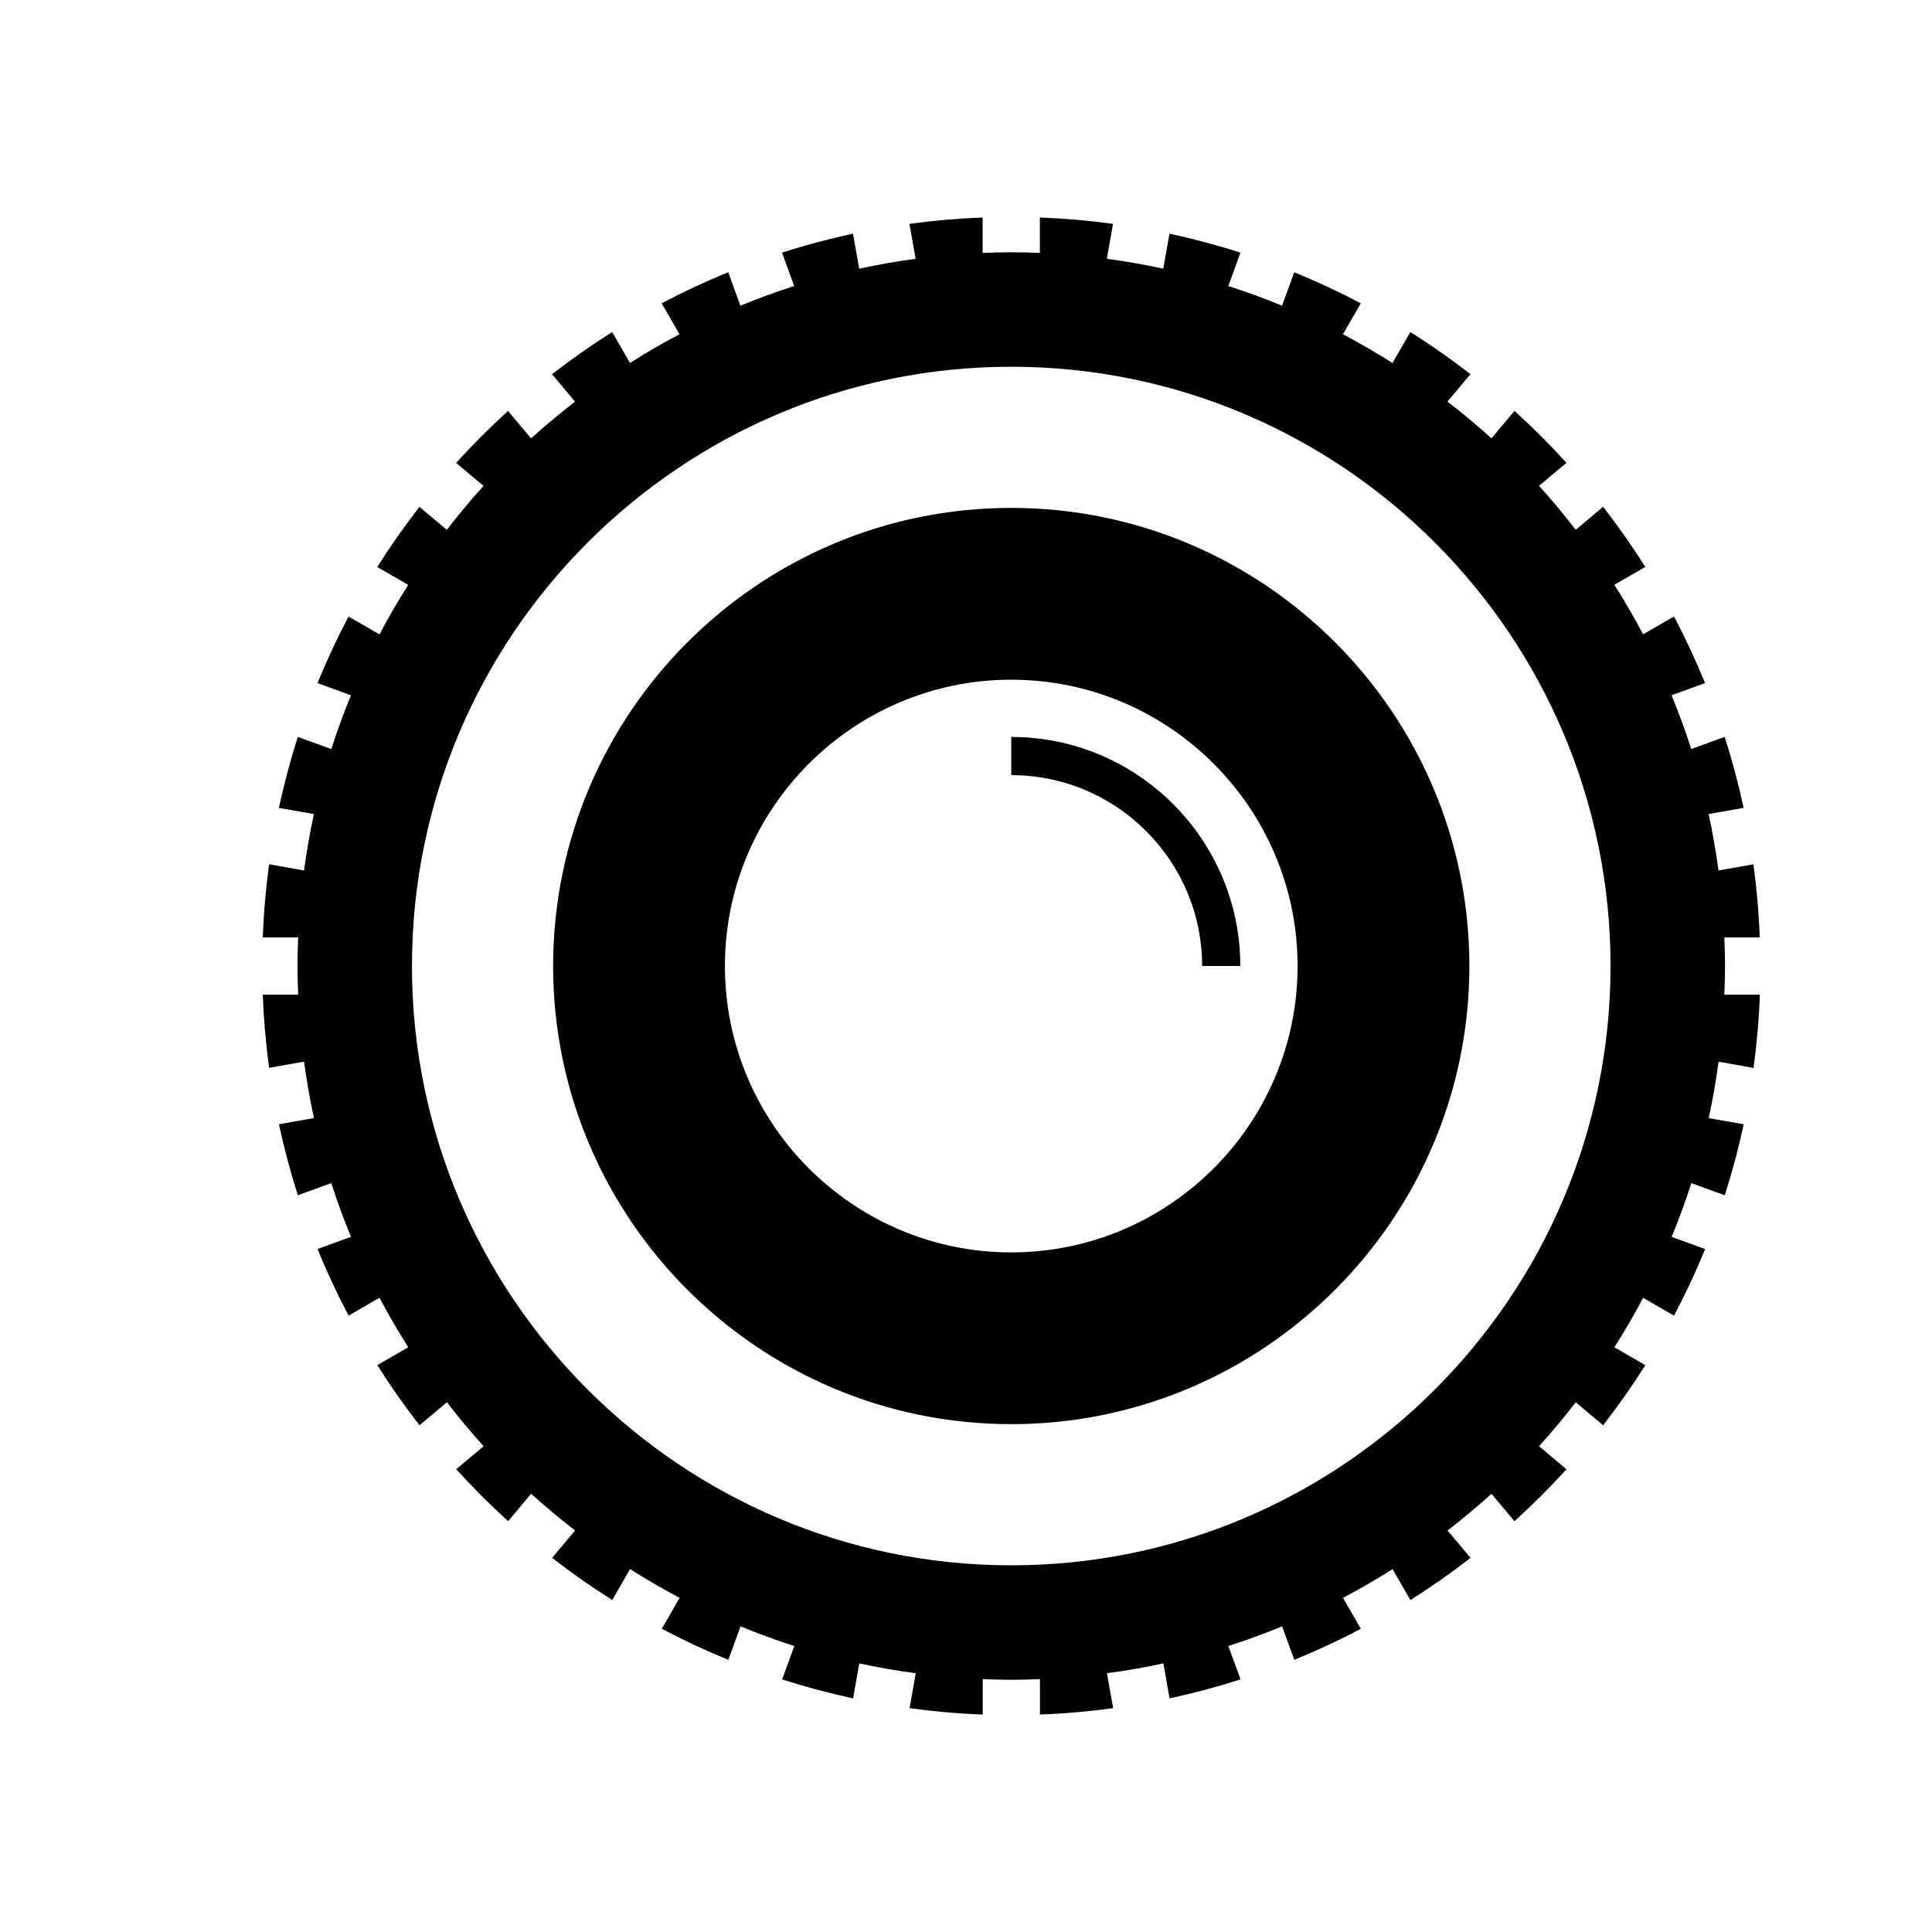 <?xml version="1.0" encoding="iso-8859-1"?>
<!-- Generator: Adobe Illustrator 17.0.0, SVG Export Plug-In . SVG Version: 6.00 Build 0)  -->
<!DOCTYPE svg PUBLIC "-//W3C//DTD SVG 1.1//EN" "http://www.w3.org/Graphics/SVG/1.1/DTD/svg11.dtd">
<svg version="1.1" id="Capa_1" xmlns="http://www.w3.org/2000/svg" xmlns:xlink="http://www.w3.org/1999/xlink" x="0px" y="0px"
	 width="64px" height="64px" viewBox="0 0 64 64" style="enable-background:new 0 0 64 64;" xml:space="preserve">
<g>
	<path d="M9.868,39.594l1.107-0.403c0.193,0.606,0.412,1.198,0.651,1.781l-1.108,0.403c0.308,0.755,0.652,1.49,1.03,2.206
		l1.024-0.592c0.295,0.562,0.614,1.107,0.952,1.641l-1.025,0.592c0.434,0.688,0.9,1.352,1.398,1.991l0.907-0.761
		c0.388,0.5,0.791,0.988,1.217,1.456l-0.908,0.762c0.545,0.601,1.119,1.175,1.72,1.72l0.762-0.908
		c0.467,0.426,0.955,0.829,1.456,1.217l-0.761,0.907c0.64,0.497,1.304,0.963,1.991,1.397l0.592-1.025
		c0.533,0.339,1.08,0.657,1.641,0.953l-0.591,1.024c0.715,0.378,1.45,0.721,2.205,1.029l0.403-1.109
		c0.583,0.24,1.176,0.458,1.781,0.651l-0.403,1.107c0.769,0.246,1.553,0.456,2.351,0.628l0.205-1.159
		c0.615,0.134,1.238,0.242,1.87,0.326l-0.204,1.158c0.796,0.108,1.605,0.18,2.423,0.21v-1.174c0.315,0.013,0.63,0.024,0.948,0.024
		c0.318,0,0.633-0.012,0.948-0.024v1.174c0.819-0.03,1.627-0.102,2.424-0.21l-0.204-1.158c0.631-0.084,1.254-0.192,1.868-0.326
		l0.205,1.159c0.798-0.172,1.583-0.382,2.351-0.628l-0.403-1.107c0.606-0.193,1.198-0.411,1.781-0.651l0.403,1.109
		c0.755-0.309,1.49-0.651,2.205-1.029l-0.591-1.024c0.561-0.296,1.108-0.614,1.641-0.952l0.592,1.025
		c0.688-0.435,1.352-0.9,1.991-1.397l-0.761-0.907c0.5-0.388,0.988-0.791,1.455-1.216l0.762,0.907
		c0.602-0.545,1.176-1.119,1.722-1.72l-0.908-0.763c0.425-0.467,0.828-0.955,1.216-1.455l0.907,0.761
		c0.497-0.64,0.964-1.304,1.398-1.991l-1.025-0.592c0.338-0.533,0.656-1.079,0.951-1.64l1.024,0.591
		c0.379-0.716,0.723-1.451,1.03-2.205l-1.108-0.403c0.239-0.583,0.458-1.177,0.651-1.781l1.107,0.402
		c0.247-0.768,0.457-1.553,0.629-2.352l-1.16-0.204c0.134-0.614,0.242-1.237,0.327-1.868l1.158,0.204
		c0.108-0.797,0.18-1.604,0.21-2.424H57.12c0.013-0.315,0.024-0.631,0.024-0.949c0-0.318-0.012-0.633-0.024-0.948h1.174
		c-0.03-0.819-0.102-1.627-0.21-2.423l-1.158,0.204c-0.084-0.631-0.192-1.254-0.326-1.869l1.16-0.205
		c-0.172-0.799-0.382-1.583-0.628-2.351l-1.107,0.403c-0.194-0.605-0.412-1.199-0.652-1.782l1.109-0.404
		c-0.308-0.754-0.651-1.49-1.029-2.206l-1.024,0.592c-0.296-0.561-0.614-1.107-0.952-1.641l1.025-0.592
		c-0.434-0.688-0.9-1.352-1.397-1.992l-0.907,0.762c-0.388-0.5-0.79-0.988-1.216-1.456l0.908-0.762
		c-0.546-0.602-1.12-1.176-1.721-1.721l-0.763,0.909c-0.468-0.426-0.956-0.829-1.456-1.217l0.761-0.907
		c-0.64-0.497-1.303-0.963-1.99-1.397l-0.593,1.026c-0.533-0.338-1.079-0.657-1.641-0.953l0.592-1.024
		c-0.715-0.378-1.451-0.721-2.206-1.029l-0.403,1.108c-0.583-0.24-1.176-0.458-1.781-0.651l0.403-1.107
		c-0.769-0.247-1.553-0.456-2.352-0.629L38.535,8.9c-0.615-0.134-1.238-0.242-1.869-0.327l0.204-1.158
		c-0.796-0.108-1.604-0.179-2.423-0.21v1.174c-0.315-0.012-0.63-0.024-0.948-0.024c-0.318,0-0.633,0.012-0.948,0.024V7.205
		c-0.819,0.031-1.627,0.102-2.424,0.21l0.204,1.158C29.7,8.658,29.077,8.767,28.462,8.9l-0.205-1.16
		c-0.799,0.172-1.584,0.382-2.352,0.628l0.403,1.107c-0.605,0.194-1.199,0.412-1.781,0.652l-0.404-1.109
		c-0.754,0.308-1.489,0.651-2.205,1.03l0.591,1.024c-0.561,0.296-1.107,0.614-1.64,0.952L20.278,11
		c-0.688,0.434-1.353,0.9-1.992,1.397l0.762,0.908c-0.5,0.388-0.988,0.791-1.456,1.216l-0.762-0.908
		c-0.601,0.545-1.175,1.12-1.72,1.721l0.908,0.762c-0.426,0.467-0.829,0.955-1.216,1.456l-0.908-0.761
		c-0.497,0.64-0.963,1.304-1.397,1.992l1.026,0.592c-0.338,0.533-0.657,1.08-0.952,1.641l-1.025-0.592
		c-0.378,0.715-0.721,1.451-1.029,2.205l1.109,0.404c-0.24,0.583-0.458,1.177-0.651,1.782L9.867,24.41
		c-0.247,0.769-0.456,1.553-0.628,2.352l1.16,0.205c-0.134,0.614-0.242,1.237-0.327,1.868L8.914,28.63
		c-0.108,0.797-0.179,1.604-0.21,2.423h1.174c-0.012,0.314-0.024,0.629-0.024,0.947c0,0.319,0.012,0.635,0.024,0.95H8.704
		c0.031,0.818,0.102,1.626,0.211,2.423l1.158-0.204c0.085,0.631,0.193,1.254,0.327,1.868l-1.16,0.205
		C9.412,38.041,9.621,38.826,9.868,39.594z M33.499,12.149c10.946,0,19.852,8.905,19.852,19.852s-8.905,19.852-19.852,19.852
		c-10.946,0-19.852-8.905-19.852-19.852S22.553,12.149,33.499,12.149z"/>
	<path d="M33.499,47.177c8.368,0,15.176-6.808,15.176-15.176c0-8.368-6.808-15.176-15.176-15.176
		c-8.368,0-15.176,6.808-15.176,15.176C18.323,40.369,25.131,47.177,33.499,47.177z M33.499,22.516c5.23,0,9.485,4.255,9.485,9.485
		s-4.255,9.486-9.485,9.486c-5.23,0-9.485-4.256-9.485-9.486S28.269,22.516,33.499,22.516z"/>
	<path d="M39.822,32h1.265c0-4.184-3.403-7.588-7.588-7.588v1.265C36.985,25.677,39.822,28.514,39.822,32z"/>
</g>
</svg>
